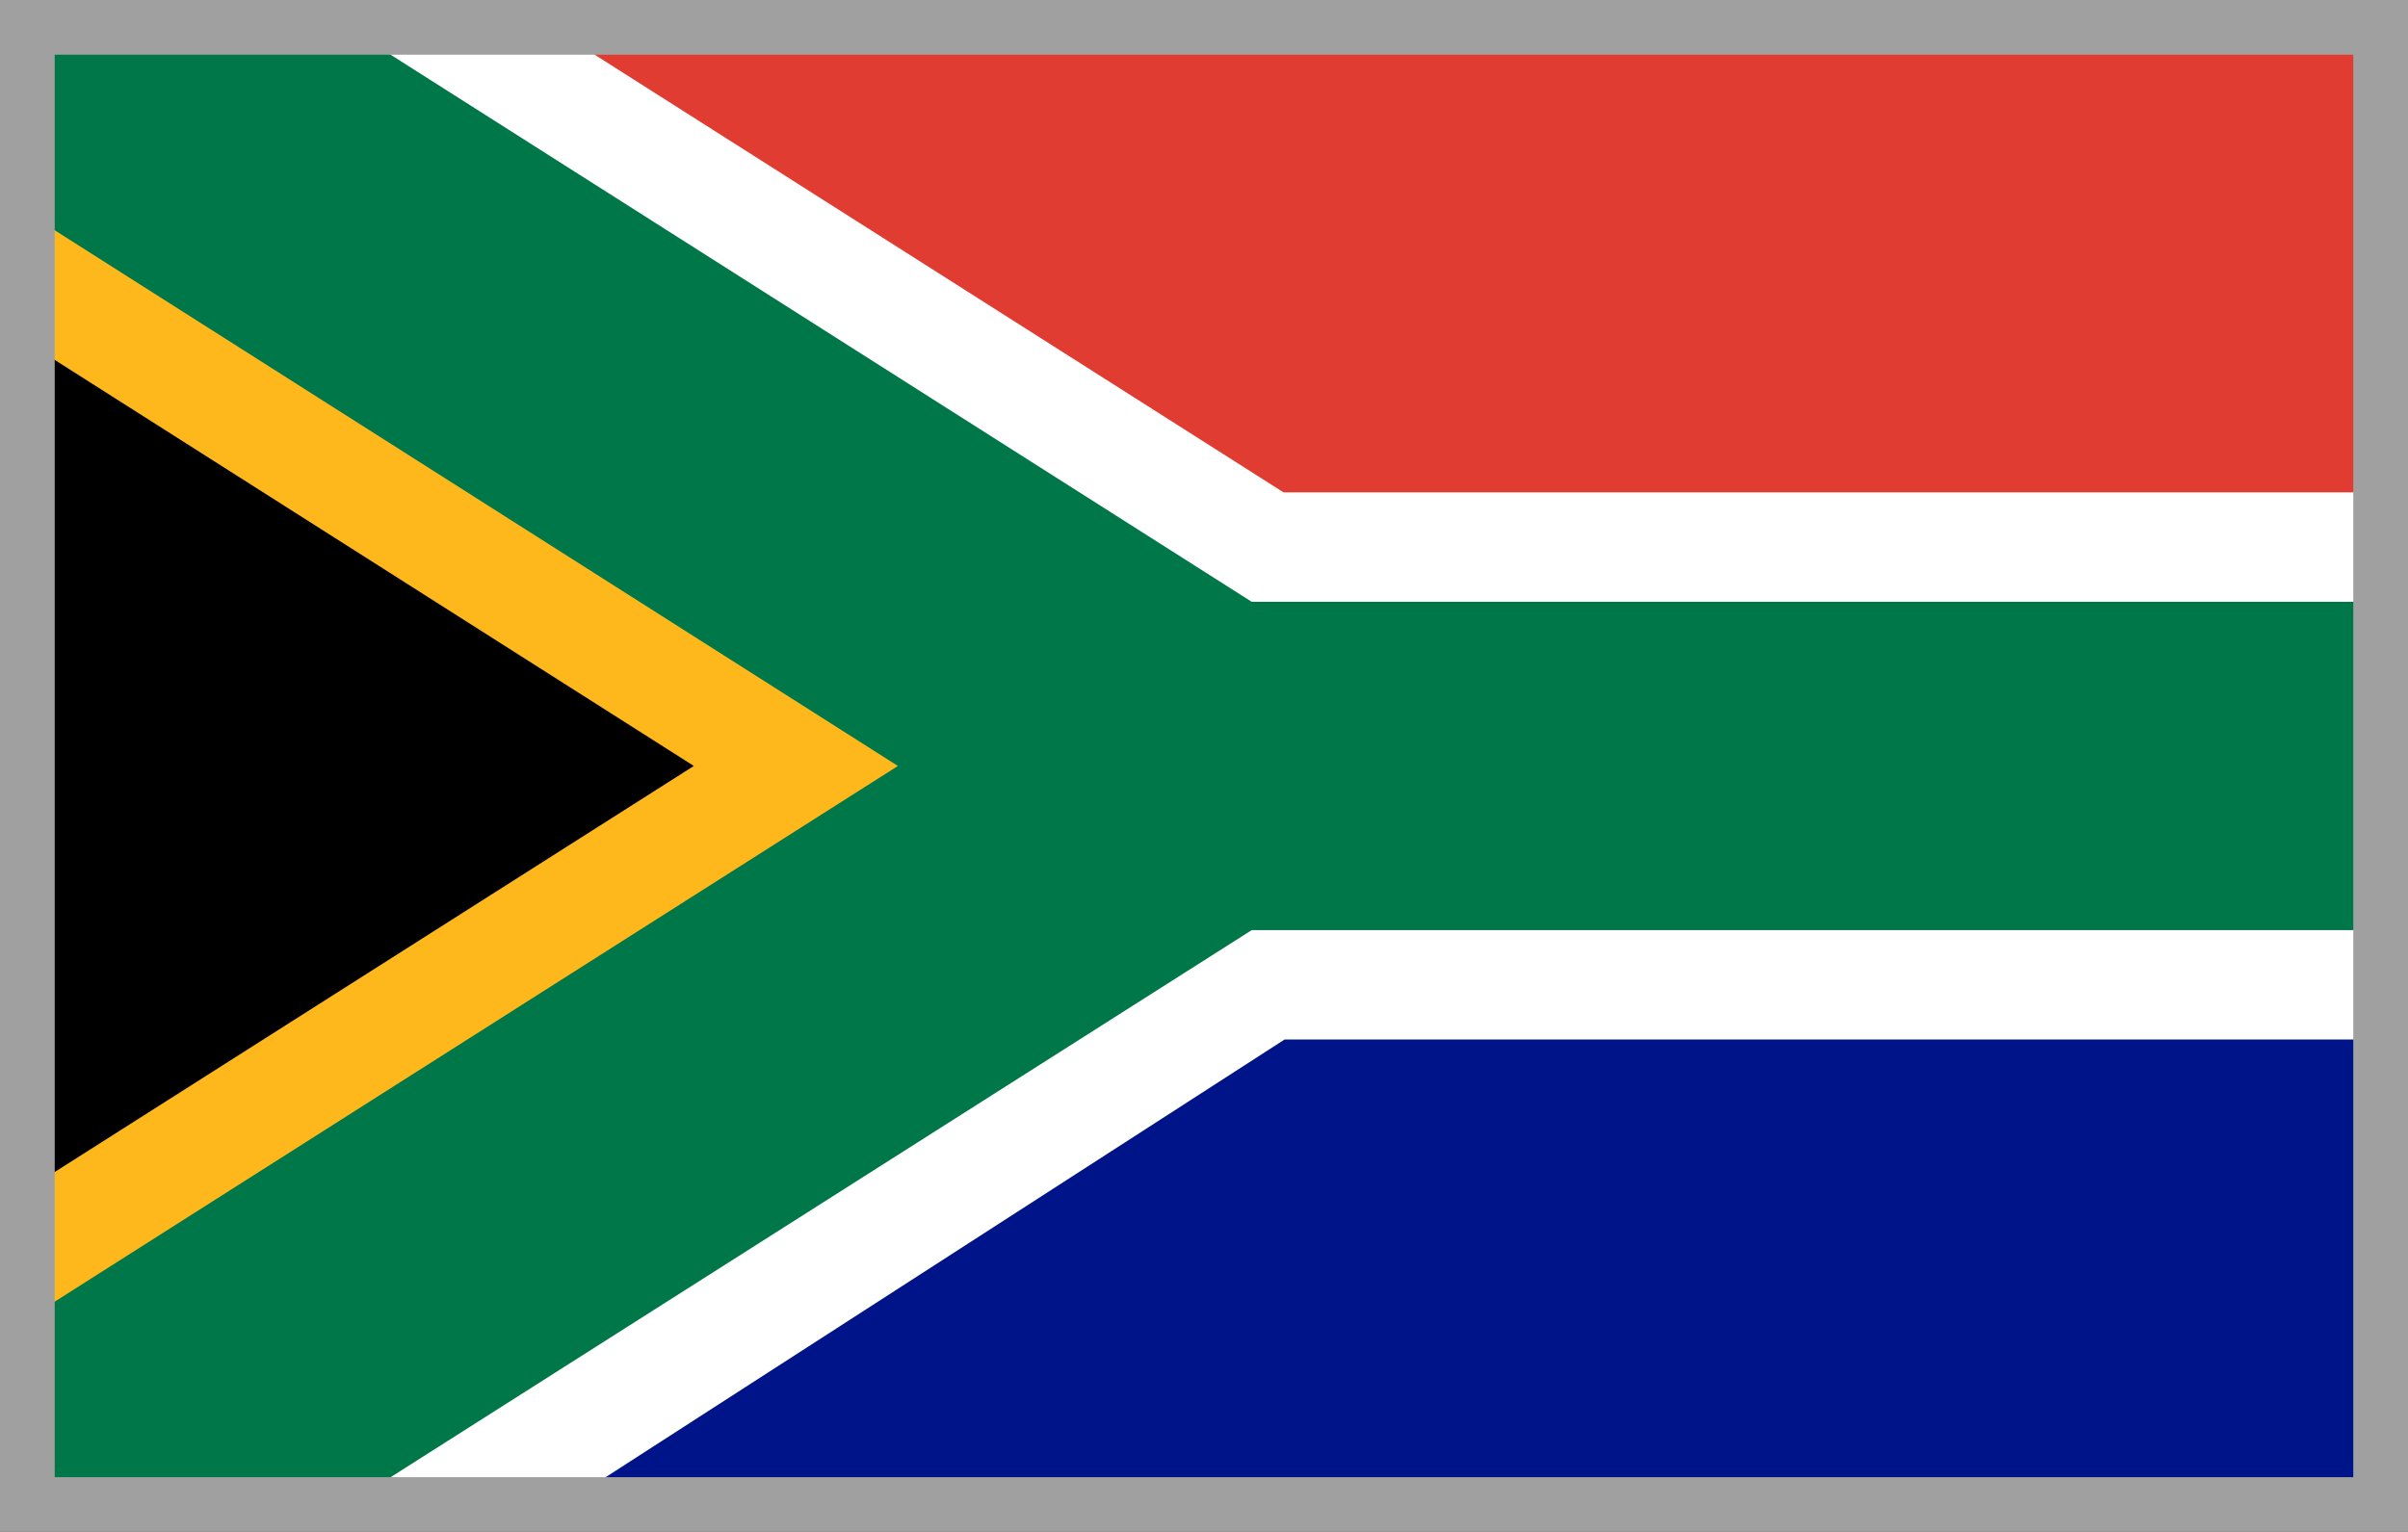 <?xml version="1.0" encoding="utf-8"?>
<!-- Generator: Adobe Illustrator 27.5.0, SVG Export Plug-In . SVG Version: 6.00 Build 0)  -->
<svg version="1.1" id="_Слой_2" xmlns="http://www.w3.org/2000/svg" xmlns:xlink="http://www.w3.org/1999/xlink" x="0px"
	 y="0px" viewBox="0 0 22 14" style="enable-background:new 0 0 22 14;" xml:space="preserve">
<rect x="0" y="0" width="22" height="14" fill="#333333" stroke="none"/>
<style type="text/css">
	.st0{fill:#E03C31;}
	.st1{fill:#001489;}
	.st2{clip-path:url(#SVGID_00000096746093593975657060000000758783465593759114_);}
	.st3{fill:none;stroke:#FFFFFF;stroke-width:5;stroke-miterlimit:40;}
	
		.st4{clip-path:url(#SVGID_00000083779019966707731570000017219372837035964855_);stroke:#FFB81C;stroke-width:5;stroke-miterlimit:40;}
	.st5{fill:none;stroke:#007749;stroke-width:3;stroke-miterlimit:40;}
	.st6{fill:#A0A0A0;}
</style>
<path class="st0" d="M0.3,0.2h21.5V7H11L0.3,0.2z"/>
<path class="st1" d="M0.3,13.8h21.5V7H11L0.3,13.8z"/>
<g>
	<defs>
		<rect id="SVGID_1_" x="0.3" y="0.2" width="21.5" height="13.7"/>
	</defs>
	<clipPath id="SVGID_00000026152044045661290900000000466395254207194296_">
		<use xlink:href="#SVGID_1_"  style="overflow:visible;"/>
	</clipPath>
	<g style="clip-path:url(#SVGID_00000026152044045661290900000000466395254207194296_);">
		<path class="st3" d="M21.8,7H11L0.3,0.2v13.7L11,7"/>
		<g>
			<defs>
				<polygon id="SVGID_00000015342826151717079600000013003683247010217641_" points="0.3,0.2 11,7 0.3,13.8 				"/>
			</defs>
			<clipPath id="SVGID_00000036250762298348746770000015016790275957508031_">
				<use xlink:href="#SVGID_00000015342826151717079600000013003683247010217641_"  style="overflow:visible;"/>
			</clipPath>
			
				<path style="clip-path:url(#SVGID_00000036250762298348746770000015016790275957508031_);stroke:#FFB81C;stroke-width:5;stroke-miterlimit:40;" d="
				M0.3,0.2L11,7L0.3,13.8"/>
		</g>
		<path class="st5" d="M0.3,0.2L11,7h10.8 M0.3,13.8L11,7"/>
	</g>
</g>
<path class="st6" d="M0,0v6.3V7v7h22V7V6.3V0H0z M21.5,7v6.5h-21V7V6.3V0.5h21v5.8V7z"/>
</svg>
